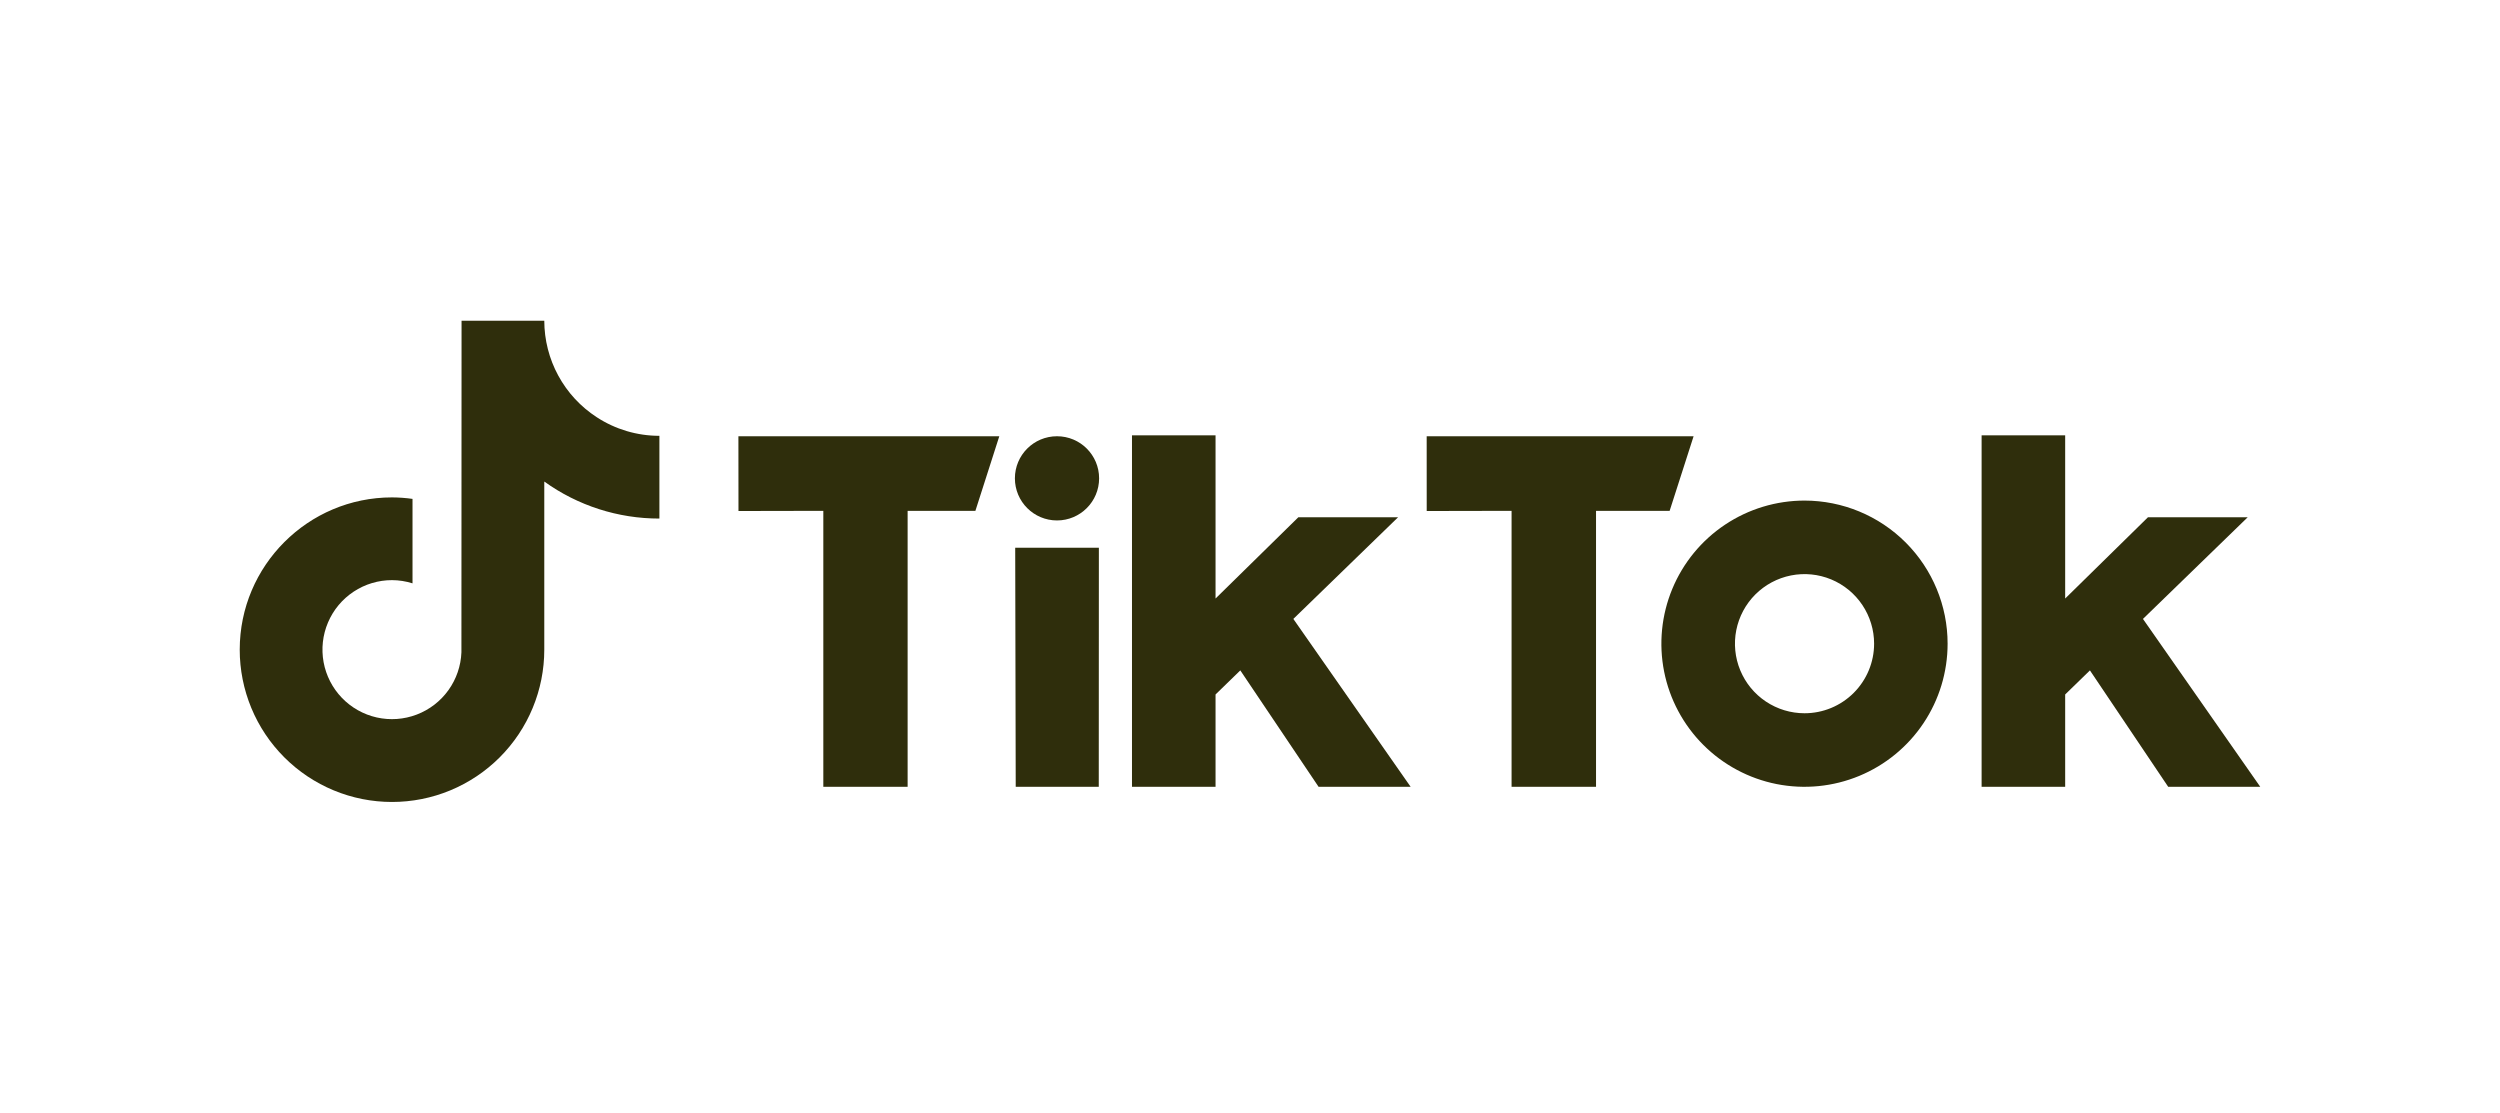 <?xml version="1.0" encoding="UTF-8"?>
<svg xmlns="http://www.w3.org/2000/svg" width="146" height="65" viewBox="0 0 146 65" fill="none">
  <path d="M34.848 24.364C33.909 23.754 33.137 22.919 32.603 21.935C32.068 20.952 31.788 19.85 31.786 18.73H26.955L26.947 38.095C26.916 38.89 26.652 39.659 26.188 40.306C25.724 40.953 25.079 41.449 24.335 41.732C23.591 42.016 22.78 42.074 22.003 41.9C21.226 41.725 20.517 41.327 19.965 40.753C19.413 40.179 19.042 39.455 18.898 38.672C18.755 37.889 18.844 37.081 19.157 36.348C19.469 35.616 19.989 34.991 20.654 34.552C21.318 34.113 22.097 33.88 22.893 33.88C23.3 33.881 23.704 33.945 24.091 34.068V29.135C23.695 29.079 23.294 29.05 22.893 29.048C17.989 29.048 14 33.038 14 37.942C14 39.11 14.23 40.266 14.677 41.345C15.124 42.424 15.779 43.404 16.605 44.23C17.431 45.056 18.411 45.711 19.49 46.158C20.569 46.605 21.725 46.835 22.893 46.835C24.061 46.835 25.218 46.605 26.297 46.158C27.375 45.711 28.356 45.056 29.182 44.23C30.007 43.404 30.663 42.424 31.109 41.345C31.556 40.266 31.786 39.11 31.786 37.942V28.122C33.745 29.531 36.097 30.287 38.509 30.284V25.452C37.209 25.453 35.936 25.075 34.848 24.364Z" fill="#2F2E0C"></path>
  <path d="M43.123 25.477H58.359L56.963 29.833H53.005V45.95H48.082V29.833L43.127 29.843L43.123 25.477Z" fill="#2F2E0C"></path>
  <path d="M83.318 25.477H98.906L97.507 29.833H93.208V45.95H88.276V29.833L83.32 29.843L83.318 25.477Z" fill="#2F2E0C"></path>
  <path d="M59.288 31.988H64.174L64.168 45.95H59.318L59.288 31.988Z" fill="#2F2E0C"></path>
  <path d="M66.108 25.422H70.988V34.954L75.823 30.208H81.648L75.531 36.145L82.382 45.951H77.006L72.434 39.151L70.988 40.557V45.948H66.108V25.422Z" fill="#2F2E0C"></path>
  <path d="M115.726 25.422H120.606V34.954L125.441 30.208H131.266L125.149 36.145L132 45.951H126.624L122.052 39.151L120.606 40.557V45.948H115.726V25.422Z" fill="#2F2E0C"></path>
  <path d="M61.729 30.394C63.087 30.394 64.188 29.293 64.188 27.935C64.188 26.577 63.087 25.477 61.729 25.477C60.371 25.477 59.27 26.577 59.27 27.935C59.27 29.293 60.371 30.394 61.729 30.394Z" fill="#2F2E0C"></path>
  <path d="M105.385 29.234C103.732 29.234 102.116 29.724 100.741 30.642C99.367 31.559 98.295 32.865 97.662 34.392C97.029 35.919 96.863 37.599 97.185 39.221C97.507 40.842 98.303 42.331 99.472 43.501C100.641 44.67 102.13 45.466 103.751 45.789C105.372 46.111 107.053 45.946 108.58 45.313C110.107 44.681 111.413 43.61 112.331 42.235C113.25 40.861 113.74 39.245 113.74 37.592C113.74 35.376 112.86 33.251 111.293 31.683C109.726 30.116 107.601 29.235 105.385 29.234ZM105.385 41.654C104.581 41.654 103.796 41.416 103.128 40.97C102.459 40.523 101.938 39.889 101.631 39.146C101.323 38.404 101.243 37.587 101.399 36.799C101.556 36.011 101.943 35.286 102.511 34.718C103.08 34.15 103.804 33.763 104.592 33.606C105.38 33.449 106.197 33.53 106.94 33.837C107.682 34.145 108.317 34.666 108.763 35.334C109.209 36.003 109.448 36.788 109.448 37.592C109.447 38.669 109.019 39.702 108.257 40.464C107.496 41.226 106.462 41.654 105.385 41.654Z" fill="#2F2E0C"></path>
</svg>
